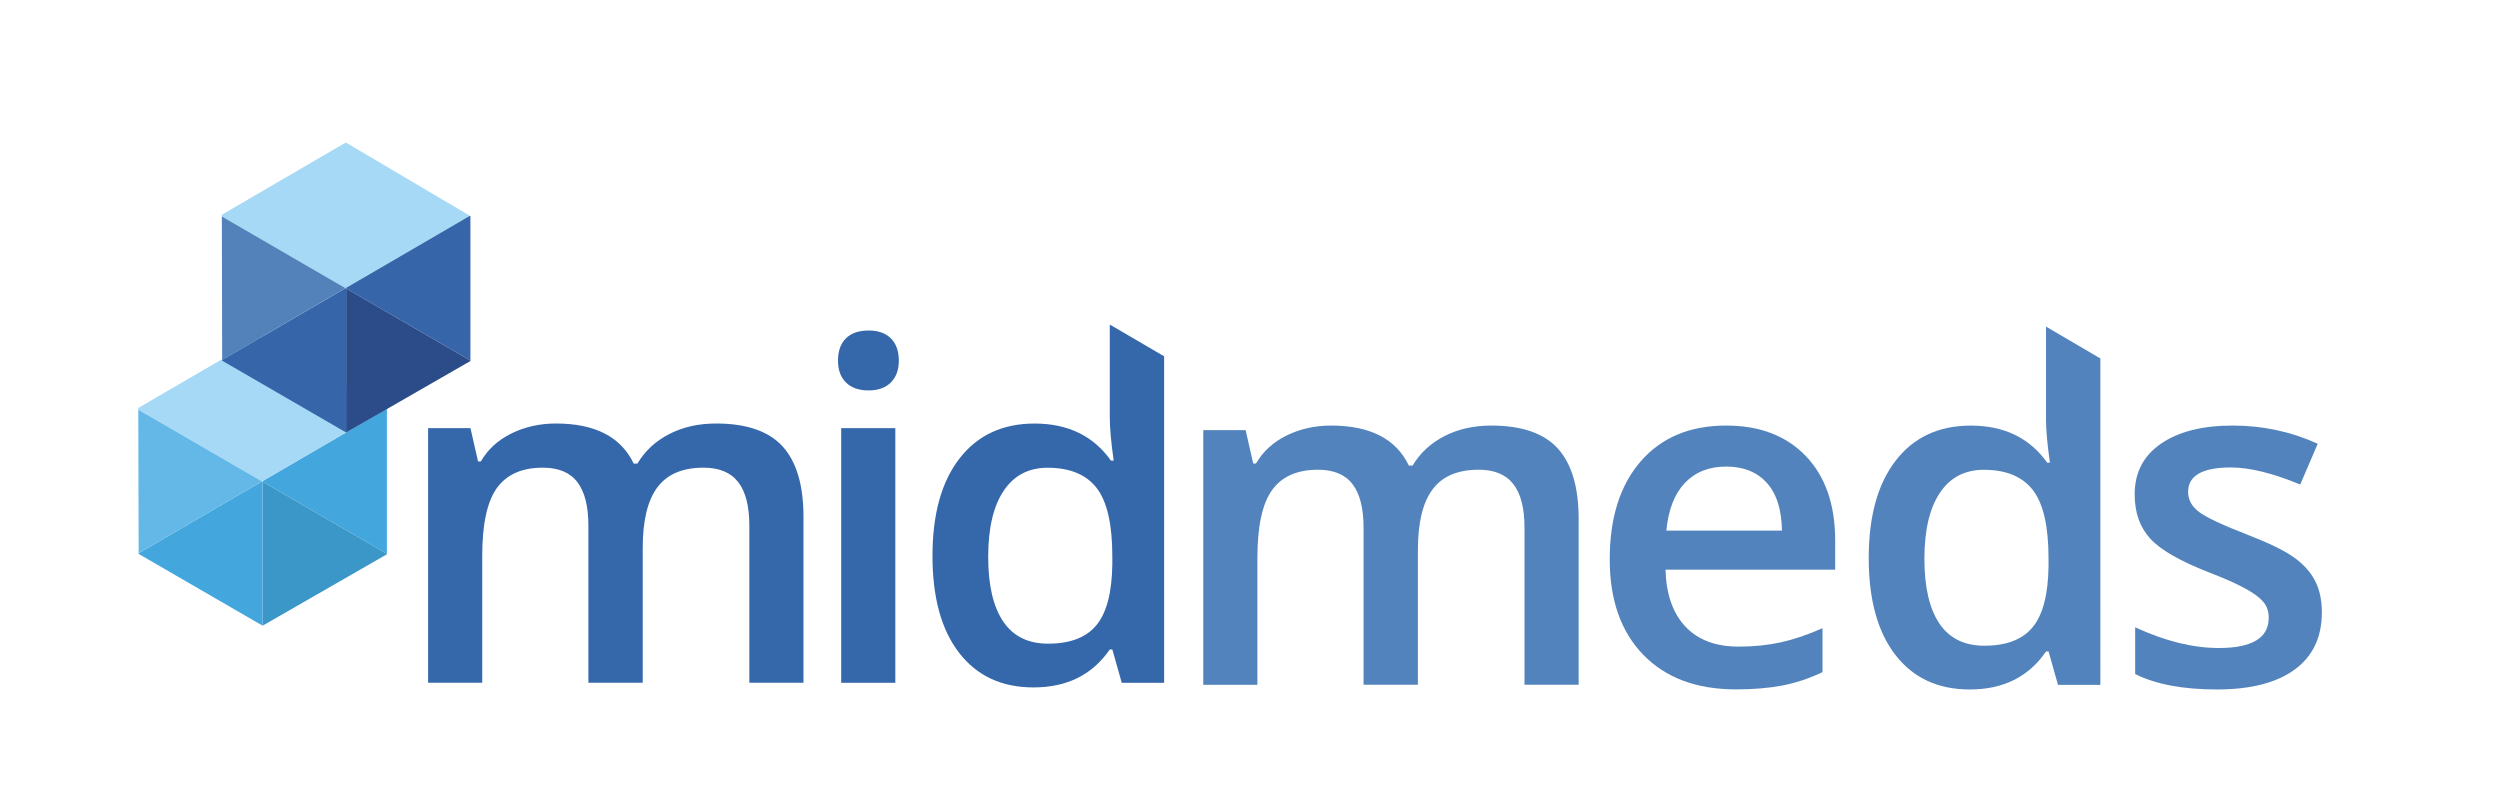<?xml version="1.0" encoding="utf-8"?>
<!-- Generator: Adobe Illustrator 26.5.0, SVG Export Plug-In . SVG Version: 6.00 Build 0)  -->
<svg version="1.1" id="Layer_1" xmlns="http://www.w3.org/2000/svg" xmlns:xlink="http://www.w3.org/1999/xlink" x="0px" y="0px"
	 viewBox="0 0 609.67 197" style="enable-background:new 0 0 609.67 197;" xml:space="preserve">
<style type="text/css">
	.st0{fill:none;}
	.st1{fill:#43A7DE;}
	.st2{fill:#A5D9F6;}
	.st3{fill:#3C97C9;}
	.st4{fill:#63B8E7;}
	.st5{fill:#3765AA;}
	.st6{fill:#2B4C89;}
	.st7{fill:#5382BB;}
	.st8{fill:#3567AB;}
	.st9{fill:#5283BC;}
</style>
<g>
	<polygon class="st0" points="64.04,117.48 64.04,117.31 63.89,117.39 	"/>
	<polygon class="st1" points="94.22,99.74 64.04,117.31 64.04,117.48 94.35,135.05 94.35,99.82 	"/>
	<g>
		<g>
			<polygon class="st2" points="64.04,81.92 63.96,81.88 33.72,99.49 33.72,99.91 63.89,117.39 64.04,117.31 94.22,99.74 			"/>
			<polygon class="st3" points="64.04,152.59 94.35,135.17 94.35,135.05 64.04,117.48 			"/>
			<polygon class="st1" points="63.89,117.39 33.81,134.91 33.81,135.08 64.04,152.59 64.04,117.48 			"/>
			<polygon class="st4" points="33.72,99.91 33.81,134.91 63.89,117.39 			"/>
		</g>
		<g>
			<polygon class="st0" points="84.41,70.35 84.41,70.19 84.26,70.27 			"/>
			<polygon class="st2" points="84.41,34.8 84.33,34.75 54.1,52.37 54.1,52.78 84.26,70.27 84.41,70.19 114.59,52.62 			"/>
			<polygon class="st5" points="114.59,52.62 84.41,70.19 84.41,70.35 114.72,87.93 114.72,52.7 			"/>
			<polygon class="st6" points="84.41,105.47 114.72,88.04 114.72,87.93 84.41,70.35 			"/>
			<polygon class="st5" points="84.26,70.27 54.18,87.78 54.18,87.96 84.41,105.47 84.41,70.35 			"/>
			<polygon class="st7" points="54.1,52.78 54.18,87.78 84.26,70.27 			"/>
		</g>
	</g>
</g>
<path class="st8" d="M174.65,103.28c-4.31,0-8.12,0.86-11.46,2.58c-3.33,1.72-5.92,4.12-7.75,7.19h-0.9
	c-3.11-6.51-9.43-9.77-18.98-9.77c-3.93,0-7.53,0.81-10.81,2.41c-3.28,1.61-5.78,3.89-7.5,6.85h-0.67l-1.85-8.14H104.4v62.1h13.2
	v-30.94c0-7.71,1.19-13.22,3.57-16.54c2.38-3.31,6.11-4.97,11.2-4.97c3.82,0,6.63,1.17,8.42,3.51c1.8,2.34,2.7,5.89,2.7,10.64v38.29
	h13.25v-32.9c0-6.63,1.19-11.54,3.57-14.74c2.38-3.2,6.13-4.8,11.26-4.8c3.82,0,6.63,1.17,8.45,3.51c1.82,2.34,2.72,5.89,2.72,10.64
	v38.29h13.2v-40.49c0-7.67-1.69-13.38-5.08-17.13C187.46,105.16,182.06,103.28,174.65,103.28z"/>
<path class="st0" d="M420.97,113.78c-4.19,0-7.55,1.33-10.08,3.99c-2.53,2.66-4.03,6.53-4.52,11.62h28.19
	c-0.08-5.13-1.31-9.01-3.71-11.65C428.46,115.1,425.16,113.78,420.97,113.78z"/>
<path class="st0" d="M483.79,114.56c-4.64,0-8.22,1.88-10.73,5.64c-2.51,3.76-3.76,9.12-3.76,16.09c0,6.89,1.22,12.14,3.65,15.75
	c2.43,3.61,6.08,5.42,10.95,5.42c5.43,0,9.38-1.53,11.85-4.58s3.74-8,3.82-14.85v-1.85c0-7.82-1.27-13.38-3.82-16.68
	C493.2,116.21,489.22,114.56,483.79,114.56z"/>
<path class="st0" d="M255.48,114.56c-4.64,0-8.22,1.88-10.73,5.64c-2.51,3.76-3.76,9.12-3.76,16.09c0,6.89,1.22,12.14,3.65,15.75
	c2.43,3.61,6.08,5.42,10.95,5.42c5.43,0,9.38-1.53,11.85-4.58s3.74-8,3.82-14.85v-1.85c0-7.82-1.27-13.38-3.82-16.68
	C264.9,116.21,260.91,114.56,255.48,114.56z"/>
<rect x="205.14" y="104.41" class="st8" width="13.2" height="62.1"/>
<path class="st8" d="M211.83,80.6c-2.4,0-4.24,0.64-5.53,1.91c-1.29,1.27-1.94,3.09-1.94,5.45c0,2.25,0.65,4.02,1.94,5.31
	c1.29,1.29,3.13,1.94,5.53,1.94c2.32,0,4.13-0.65,5.42-1.94c1.29-1.29,1.94-3.06,1.94-5.31c0-2.36-0.65-4.17-1.94-5.45
	C215.95,81.23,214.15,80.6,211.83,80.6z"/>
<path class="st8" d="M270.64,101.77c0,2.58,0.32,6.1,0.95,10.56h-0.67c-4.27-6.03-10.48-9.04-18.64-9.04
	c-7.79,0-13.88,2.84-18.28,8.51c-4.4,5.67-6.6,13.6-6.6,23.78c0,10.14,2.17,18.03,6.51,23.64c4.34,5.62,10.39,8.42,18.14,8.42
	c8.16,0,14.36-3.09,18.59-9.26h0.62l2.3,8.14h10.33V86.89l-13.25-7.74V101.77z M271.26,137.54c-0.08,6.85-1.35,11.8-3.82,14.85
	s-6.42,4.58-11.85,4.58c-4.87,0-8.52-1.81-10.95-5.42c-2.43-3.61-3.65-8.86-3.65-15.75c0-6.96,1.25-12.33,3.76-16.09
	c2.51-3.76,6.08-5.64,10.73-5.64c5.43,0,9.41,1.65,11.96,4.94c2.55,3.29,3.82,8.85,3.82,16.68V137.54z"/>
<path class="st9" d="M363.69,103.78c-4.3,0-8.12,0.86-11.46,2.58c-3.33,1.72-5.92,4.12-7.75,7.19h-0.9
	c-3.11-6.51-9.43-9.77-18.98-9.77c-3.93,0-7.53,0.81-10.81,2.41c-3.28,1.61-5.78,3.89-7.5,6.85h-0.67l-1.85-8.14h-10.33v62.1h13.2
	v-30.94c0-7.71,1.19-13.22,3.57-16.54c2.38-3.31,6.11-4.97,11.2-4.97c3.82,0,6.63,1.17,8.42,3.51c1.8,2.34,2.7,5.89,2.7,10.64v38.29
	h13.25v-32.9c0-6.63,1.19-11.54,3.57-14.74c2.38-3.2,6.13-4.8,11.26-4.8c3.82,0,6.63,1.17,8.45,3.51c1.82,2.34,2.72,5.89,2.72,10.64
	v38.29h13.2v-40.49c0-7.67-1.69-13.38-5.08-17.13C376.51,105.66,371.11,103.78,363.69,103.78z"/>
<path class="st9" d="M420.97,103.78c-8.84,0-15.78,2.9-20.83,8.7c-5.05,5.8-7.58,13.78-7.58,23.92c0,9.88,2.72,17.64,8.17,23.27
	c5.45,5.63,13,8.45,22.66,8.45c4.23,0,7.99-0.32,11.29-0.95c3.29-0.64,6.55-1.72,9.77-3.26V153.2c-3.63,1.61-7.03,2.76-10.19,3.45
	c-3.16,0.69-6.58,1.04-10.25,1.04c-5.58,0-9.9-1.62-12.97-4.86c-3.07-3.24-4.7-7.87-4.88-13.9h41.38v-7.13
	c0-8.72-2.38-15.57-7.13-20.55C435.64,106.27,429.17,103.78,420.97,103.78z M406.37,129.39c0.49-5.09,1.99-8.96,4.52-11.62
	c2.53-2.66,5.89-3.99,10.08-3.99c4.19,0,7.49,1.32,9.88,3.96c2.4,2.64,3.63,6.52,3.71,11.65H406.37z"/>
<path class="st9" d="M498.95,102.27c0,2.58,0.32,6.1,0.96,10.56h-0.67c-4.27-6.03-10.48-9.04-18.64-9.04
	c-7.79,0-13.88,2.84-18.28,8.51c-4.4,5.67-6.6,13.6-6.6,23.78c0,10.14,2.17,18.03,6.51,23.64c4.34,5.62,10.39,8.42,18.14,8.42
	c8.16,0,14.36-3.09,18.59-9.26h0.62l2.3,8.14h10.33V87.42l-13.25-7.77V102.27z M499.57,138.04c-0.08,6.85-1.35,11.8-3.82,14.85
	s-6.42,4.58-11.85,4.58c-4.87,0-8.52-1.81-10.95-5.42c-2.43-3.61-3.65-8.86-3.65-15.75c0-6.96,1.25-12.33,3.76-16.09
	c2.51-3.76,6.08-5.64,10.73-5.64c5.43,0,9.41,1.65,11.96,4.94c2.55,3.29,3.82,8.85,3.82,16.68V138.04z"/>
<path class="st9" d="M564.55,141.6c-1.12-2.15-2.85-4.05-5.17-5.7c-2.32-1.65-6.05-3.46-11.17-5.45c-6.1-2.36-10.06-4.21-11.88-5.56
	c-1.82-1.35-2.72-3-2.72-4.94c0-3.97,3.48-5.95,10.44-5.95c4.57,0,10.2,1.39,16.9,4.16l4.27-9.94c-6.51-2.96-13.42-4.44-20.72-4.44
	c-7.38,0-13.21,1.47-17.49,4.41c-4.29,2.94-6.43,7.07-6.43,12.38c0,4.42,1.26,8.01,3.79,10.78c2.53,2.77,7.37,5.54,14.52,8.31
	c3.67,1.42,6.53,2.7,8.59,3.82c2.06,1.12,3.54,2.21,4.44,3.26c0.9,1.05,1.35,2.36,1.35,3.93c0,4.9-4.06,7.36-12.19,7.36
	c-6.29,0-13.08-1.68-20.38-5.05v11.4c5.02,2.51,11.66,3.76,19.93,3.76c8.24,0,14.56-1.62,18.98-4.86c4.42-3.24,6.62-7.89,6.62-13.95
	C566.23,146.33,565.67,143.75,564.55,141.6z"/>
</svg>
